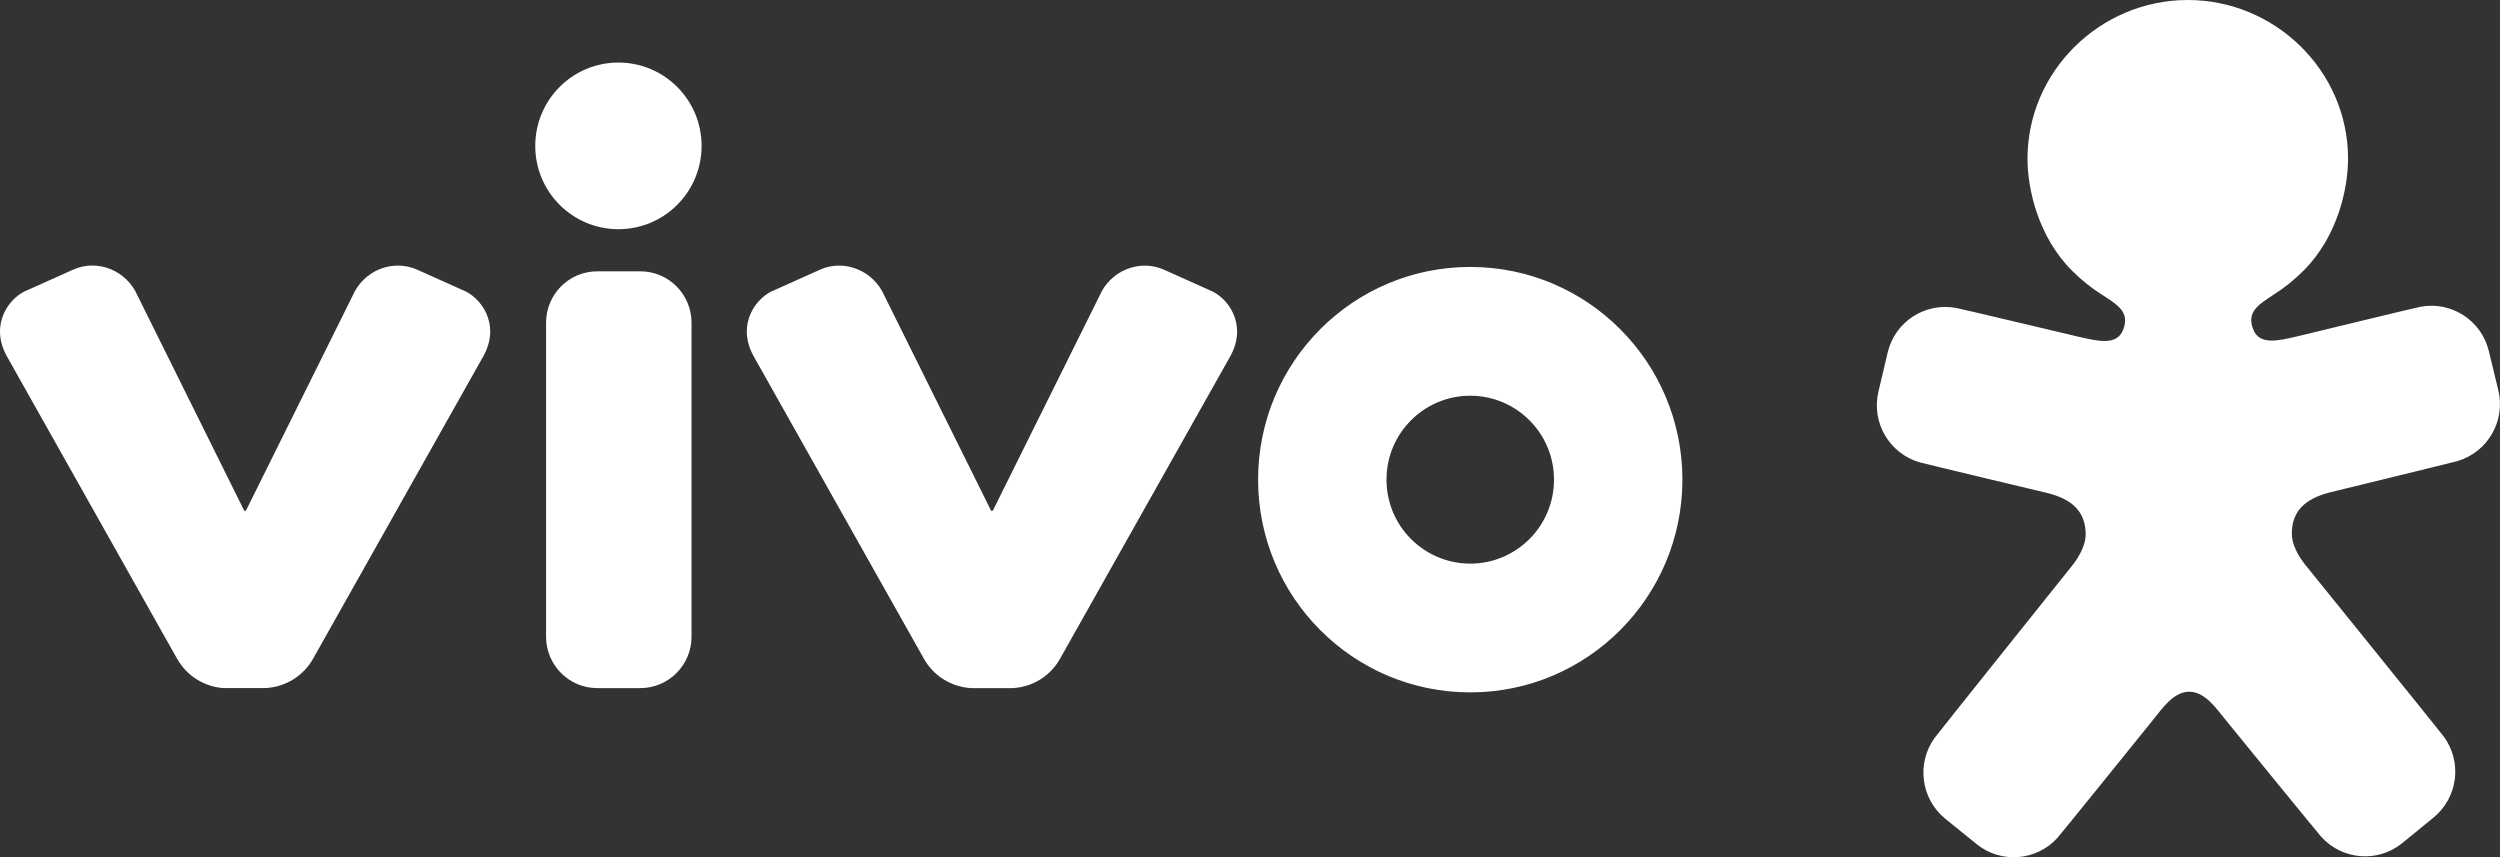 <svg xmlns="http://www.w3.org/2000/svg" id="Camada_2" data-name="Camada 2" viewBox="0 0 469.58 161"><rect x="0" y="0" width="469.58" height="161" fill="#333333" stroke="none"/><defs><style>      .cls-1 {        fill: #fff;      }    </style></defs><g id="logo-vivo-vivinho"><path id="path2" class="cls-1" d="M441.04,29.73c.01,5.74-1.99,14.7-8.29,21.03-1.71,1.73-3.61,3.26-5.66,4.57-2.95,1.93-5.1,3.27-3.89,6.48,1.18,3.14,4.83,2.16,8.3,1.37,1.11-.27,22.83-5.54,23.11-5.55,5.82-1.11,11.48,2.54,12.87,8.3l1.78,7.36c1.4,5.76-1.96,11.6-7.63,13.3-.25.11-23.98,5.89-24.02,5.9-4.51,1.16-7.15,3.42-7.13,7.78,0,1.95,1.13,4.06,2.52,5.81,0,0,25.88,32.01,26.01,32.26,3.51,4.77,2.68,11.45-1.9,15.21l-5.86,4.79c-4.58,3.75-11.3,3.23-15.25-1.17-.21-.18-16.29-19.89-17.99-21.99-1.7-2.08-3.85-5.27-6.82-5.25-2.96,0-5.09,3.2-6.79,5.3-1.69,2.1-17.68,21.89-17.88,22.07-3.93,4.42-10.65,4.97-15.25,1.25-.05-.04-5.86-4.75-5.88-4.76-4.59-3.74-5.46-10.41-1.99-15.21.13-.25,25.86-32.39,25.86-32.39,1.38-1.76,2.5-3.88,2.5-5.83-.02-4.36-2.65-6.61-7.17-7.75-.04,0-23.81-5.68-24.05-5.78-5.68-1.67-9.07-7.49-7.71-13.26,0-.07,1.73-7.35,1.74-7.37,1.36-5.76,7.01-9.44,12.83-8.36.27,0,22.02,5.18,23.14,5.44,3.47.77,7.13,1.74,8.29-1.41,1.19-3.22-.96-4.55-3.92-6.46-2.06-1.29-3.97-2.82-5.69-4.54-6.32-6.29-8.38-15.25-8.39-20.99C380.8,13.42,394.45.04,410.87,0c16.41-.04,30.14,13.27,30.17,29.73h0ZM42.18,129.25c-1.3,0-6.27-.68-9.01-5.68L1.24,66.83c-3.27-6.01.58-11.11,4-12.37l8.49-3.81c4.57-2.05,10.06.12,12.12,4.91l20.03,40.38h.3l20.05-40.38c2.06-4.79,7.54-6.95,12.12-4.91l8.49,3.81c3.41,1.27,7.27,6.36,3.99,12.37l-31.93,56.73c-1.81,3.34-5.22,5.49-9.02,5.68h-7.72ZM182.46,129.25c-3.79-.19-7.21-2.34-9.01-5.68l-31.93-56.73c-3.28-6.01.59-11.11,4-12.37l8.49-3.81c4.57-2.05,10.05.12,12.12,4.91l20.04,40.38h.3l20.05-40.38c2.06-4.79,7.55-6.95,12.12-4.91l8.49,3.81c3.41,1.27,7.27,6.36,4,12.37l-31.93,56.73c-1.8,3.34-5.22,5.5-9.02,5.68h-7.71ZM276.16,50.14c22.02,0,39.85,17.89,39.85,39.95s-17.83,39.96-39.85,39.96-39.85-17.89-39.85-39.96,17.84-39.95,39.85-39.95h0ZM131.78,27.4c0,8.65-6.99,15.65-15.62,15.65-8.63,0-15.63-7.01-15.62-15.64,0,0,0,0,0-.01,0-8.65,6.99-15.65,15.62-15.65,8.63,0,15.63,7.02,15.62,15.65h0ZM276.16,105.87c8.7-.01,15.74-7.08,15.73-15.78,0-8.7-7.03-15.75-15.73-15.76-8.7,0-15.74,7.07-15.73,15.76h0c-.01,8.7,7.03,15.76,15.72,15.78h0ZM102.57,60.62c0-5.34,4.31-9.66,9.63-9.66h8.06c5.32,0,9.63,4.32,9.63,9.66v58.97c0,5.34-4.31,9.66-9.63,9.66h-8.06c-5.32,0-9.63-4.32-9.63-9.65,0,0,0,0,0-.01v-58.96h0Z"></path></g></svg>
